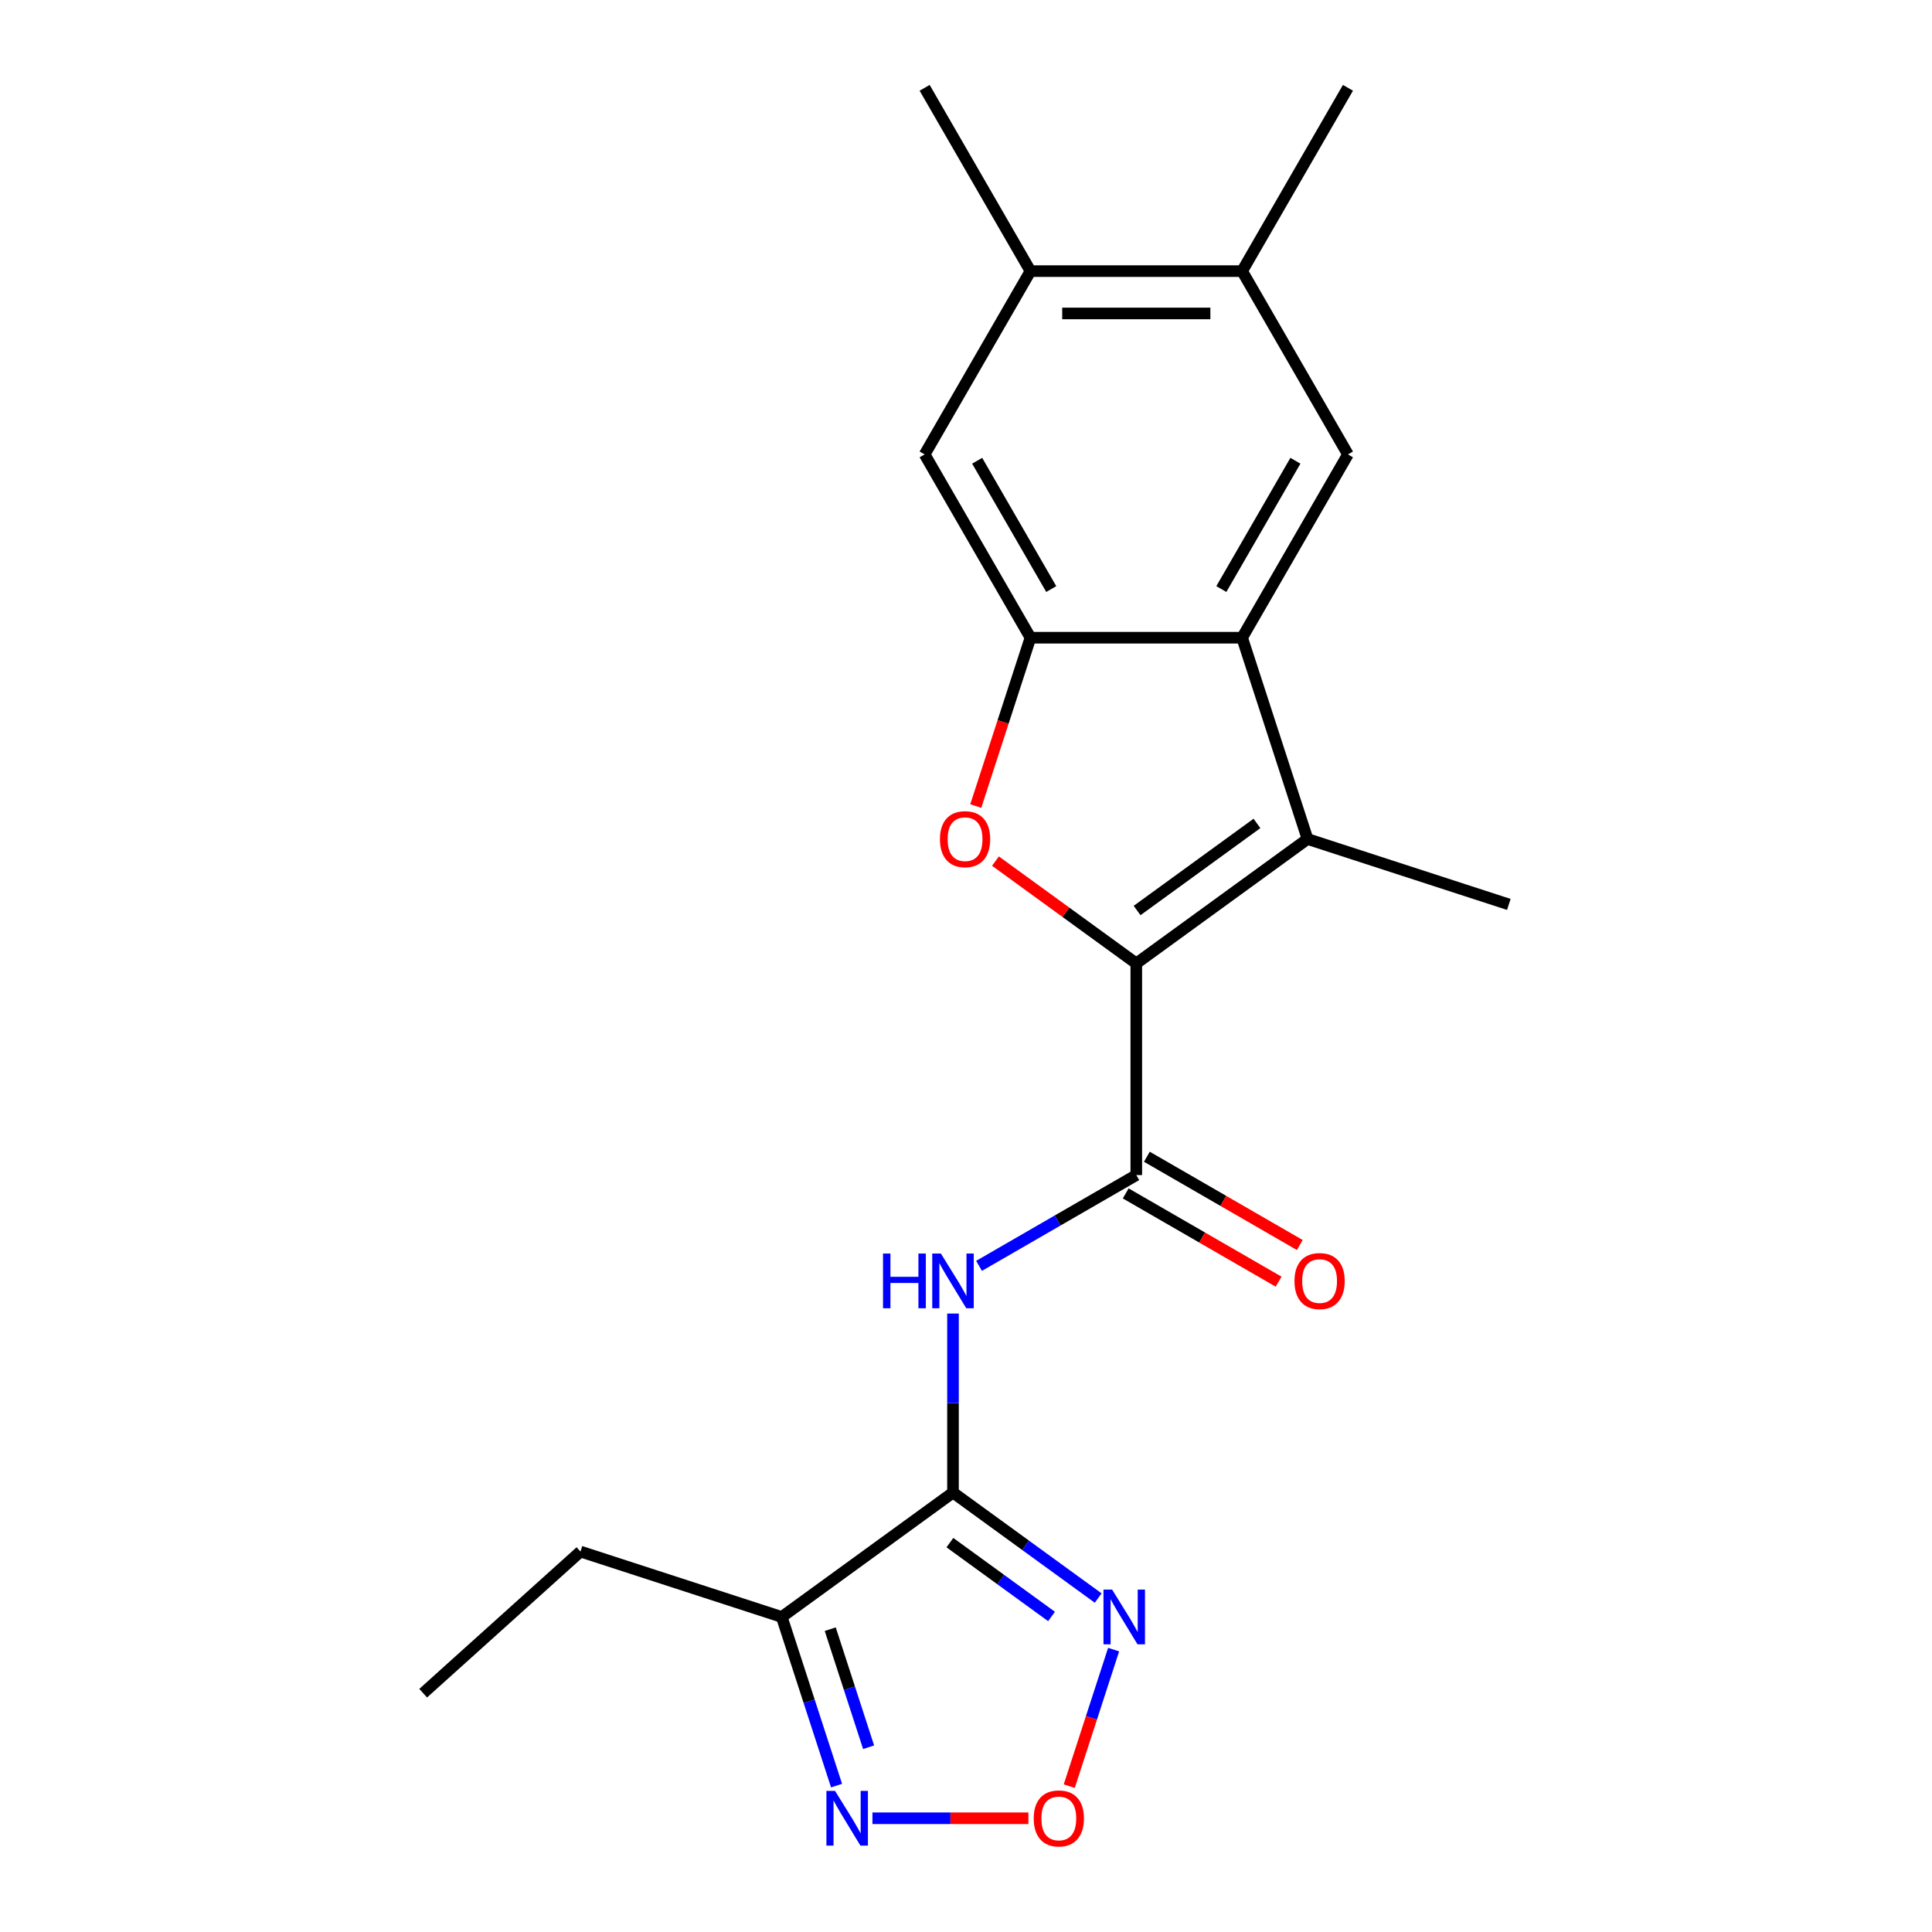 <?xml version='1.0' encoding='iso-8859-1'?>
<svg version='1.1' baseProfile='full'
              xmlns='http://www.w3.org/2000/svg'
                      xmlns:rdkit='http://www.rdkit.org/xml'
                      xmlns:xlink='http://www.w3.org/1999/xlink'
                  xml:space='preserve'
width='1000px' height='1000px' viewBox='0 0 1000 1000'>
<!-- END OF HEADER -->
<rect style='opacity:1.0;fill:#FFFFFF;stroke:none' width='1000' height='1000' x='0' y='0'> </rect>
<path class='bond-1' d='M 588.144,498.665 L 551.699,472.185' style='fill:none;fill-rule:evenodd;stroke:#000000;stroke-width:6px;stroke-linecap:butt;stroke-linejoin:miter;stroke-opacity:1' />
<path class='bond-1' d='M 551.699,472.185 L 515.253,445.706' style='fill:none;fill-rule:evenodd;stroke:#FF0000;stroke-width:6px;stroke-linecap:butt;stroke-linejoin:miter;stroke-opacity:1' />
<path class='bond-2' d='M 588.144,498.665 L 676.774,434.271' style='fill:none;fill-rule:evenodd;stroke:#000000;stroke-width:6px;stroke-linecap:butt;stroke-linejoin:miter;stroke-opacity:1' />
<path class='bond-2' d='M 588.56,471.28 L 650.601,426.204' style='fill:none;fill-rule:evenodd;stroke:#000000;stroke-width:6px;stroke-linecap:butt;stroke-linejoin:miter;stroke-opacity:1' />
<path class='bond-3' d='M 588.144,498.665 L 588.144,608.217' style='fill:none;fill-rule:evenodd;stroke:#000000;stroke-width:6px;stroke-linecap:butt;stroke-linejoin:miter;stroke-opacity:1' />
<path class='bond-0' d='M 493.269,772.546 L 493.269,726.219' style='fill:none;fill-rule:evenodd;stroke:#000000;stroke-width:6px;stroke-linecap:butt;stroke-linejoin:miter;stroke-opacity:1' />
<path class='bond-0' d='M 493.269,726.219 L 493.269,679.892' style='fill:none;fill-rule:evenodd;stroke:#0000FF;stroke-width:6px;stroke-linecap:butt;stroke-linejoin:miter;stroke-opacity:1' />
<path class='bond-7' d='M 493.269,772.546 L 530.845,799.846' style='fill:none;fill-rule:evenodd;stroke:#000000;stroke-width:6px;stroke-linecap:butt;stroke-linejoin:miter;stroke-opacity:1' />
<path class='bond-7' d='M 530.845,799.846 L 568.42,827.147' style='fill:none;fill-rule:evenodd;stroke:#0000FF;stroke-width:6px;stroke-linecap:butt;stroke-linejoin:miter;stroke-opacity:1' />
<path class='bond-7' d='M 491.663,798.462 L 517.966,817.572' style='fill:none;fill-rule:evenodd;stroke:#000000;stroke-width:6px;stroke-linecap:butt;stroke-linejoin:miter;stroke-opacity:1' />
<path class='bond-7' d='M 517.966,817.572 L 544.269,836.682' style='fill:none;fill-rule:evenodd;stroke:#0000FF;stroke-width:6px;stroke-linecap:butt;stroke-linejoin:miter;stroke-opacity:1' />
<path class='bond-8' d='M 493.269,772.546 L 404.639,836.939' style='fill:none;fill-rule:evenodd;stroke:#000000;stroke-width:6px;stroke-linecap:butt;stroke-linejoin:miter;stroke-opacity:1' />
<path class='bond-5' d='M 505.057,417.212 L 519.213,373.646' style='fill:none;fill-rule:evenodd;stroke:#FF0000;stroke-width:6px;stroke-linecap:butt;stroke-linejoin:miter;stroke-opacity:1' />
<path class='bond-5' d='M 519.213,373.646 L 533.368,330.081' style='fill:none;fill-rule:evenodd;stroke:#000000;stroke-width:6px;stroke-linecap:butt;stroke-linejoin:miter;stroke-opacity:1' />
<path class='bond-4' d='M 676.774,434.271 L 642.921,330.081' style='fill:none;fill-rule:evenodd;stroke:#000000;stroke-width:6px;stroke-linecap:butt;stroke-linejoin:miter;stroke-opacity:1' />
<path class='bond-16' d='M 676.774,434.271 L 780.965,468.125' style='fill:none;fill-rule:evenodd;stroke:#000000;stroke-width:6px;stroke-linecap:butt;stroke-linejoin:miter;stroke-opacity:1' />
<path class='bond-6' d='M 588.144,608.217 L 547.446,631.714' style='fill:none;fill-rule:evenodd;stroke:#000000;stroke-width:6px;stroke-linecap:butt;stroke-linejoin:miter;stroke-opacity:1' />
<path class='bond-6' d='M 547.446,631.714 L 506.748,655.211' style='fill:none;fill-rule:evenodd;stroke:#0000FF;stroke-width:6px;stroke-linecap:butt;stroke-linejoin:miter;stroke-opacity:1' />
<path class='bond-15' d='M 582.667,617.705 L 622.235,640.549' style='fill:none;fill-rule:evenodd;stroke:#000000;stroke-width:6px;stroke-linecap:butt;stroke-linejoin:miter;stroke-opacity:1' />
<path class='bond-15' d='M 622.235,640.549 L 661.803,663.394' style='fill:none;fill-rule:evenodd;stroke:#FF0000;stroke-width:6px;stroke-linecap:butt;stroke-linejoin:miter;stroke-opacity:1' />
<path class='bond-15' d='M 593.622,598.73 L 633.19,621.574' style='fill:none;fill-rule:evenodd;stroke:#000000;stroke-width:6px;stroke-linecap:butt;stroke-linejoin:miter;stroke-opacity:1' />
<path class='bond-15' d='M 633.19,621.574 L 672.759,644.419' style='fill:none;fill-rule:evenodd;stroke:#FF0000;stroke-width:6px;stroke-linecap:butt;stroke-linejoin:miter;stroke-opacity:1' />
<path class='bond-11' d='M 642.921,330.081 L 697.697,235.205' style='fill:none;fill-rule:evenodd;stroke:#000000;stroke-width:6px;stroke-linecap:butt;stroke-linejoin:miter;stroke-opacity:1' />
<path class='bond-11' d='M 632.162,304.894 L 670.505,238.481' style='fill:none;fill-rule:evenodd;stroke:#000000;stroke-width:6px;stroke-linecap:butt;stroke-linejoin:miter;stroke-opacity:1' />
<path class='bond-21' d='M 642.921,330.081 L 533.368,330.081' style='fill:none;fill-rule:evenodd;stroke:#000000;stroke-width:6px;stroke-linecap:butt;stroke-linejoin:miter;stroke-opacity:1' />
<path class='bond-12' d='M 533.368,330.081 L 478.592,235.205' style='fill:none;fill-rule:evenodd;stroke:#000000;stroke-width:6px;stroke-linecap:butt;stroke-linejoin:miter;stroke-opacity:1' />
<path class='bond-12' d='M 544.127,304.894 L 505.783,238.481' style='fill:none;fill-rule:evenodd;stroke:#000000;stroke-width:6px;stroke-linecap:butt;stroke-linejoin:miter;stroke-opacity:1' />
<path class='bond-9' d='M 576.408,853.838 L 564.926,889.177' style='fill:none;fill-rule:evenodd;stroke:#0000FF;stroke-width:6px;stroke-linecap:butt;stroke-linejoin:miter;stroke-opacity:1' />
<path class='bond-9' d='M 564.926,889.177 L 553.444,924.516' style='fill:none;fill-rule:evenodd;stroke:#FF0000;stroke-width:6px;stroke-linecap:butt;stroke-linejoin:miter;stroke-opacity:1' />
<path class='bond-10' d='M 404.639,836.939 L 418.821,880.585' style='fill:none;fill-rule:evenodd;stroke:#000000;stroke-width:6px;stroke-linecap:butt;stroke-linejoin:miter;stroke-opacity:1' />
<path class='bond-10' d='M 418.821,880.585 L 433.002,924.231' style='fill:none;fill-rule:evenodd;stroke:#0000FF;stroke-width:6px;stroke-linecap:butt;stroke-linejoin:miter;stroke-opacity:1' />
<path class='bond-10' d='M 429.732,843.263 L 439.659,873.815' style='fill:none;fill-rule:evenodd;stroke:#000000;stroke-width:6px;stroke-linecap:butt;stroke-linejoin:miter;stroke-opacity:1' />
<path class='bond-10' d='M 439.659,873.815 L 449.586,904.367' style='fill:none;fill-rule:evenodd;stroke:#0000FF;stroke-width:6px;stroke-linecap:butt;stroke-linejoin:miter;stroke-opacity:1' />
<path class='bond-17' d='M 404.639,836.939 L 300.448,803.086' style='fill:none;fill-rule:evenodd;stroke:#000000;stroke-width:6px;stroke-linecap:butt;stroke-linejoin:miter;stroke-opacity:1' />
<path class='bond-23' d='M 532.307,941.13 L 491.942,941.13' style='fill:none;fill-rule:evenodd;stroke:#FF0000;stroke-width:6px;stroke-linecap:butt;stroke-linejoin:miter;stroke-opacity:1' />
<path class='bond-23' d='M 491.942,941.13 L 451.578,941.13' style='fill:none;fill-rule:evenodd;stroke:#0000FF;stroke-width:6px;stroke-linecap:butt;stroke-linejoin:miter;stroke-opacity:1' />
<path class='bond-13' d='M 697.697,235.205 L 642.921,140.33' style='fill:none;fill-rule:evenodd;stroke:#000000;stroke-width:6px;stroke-linecap:butt;stroke-linejoin:miter;stroke-opacity:1' />
<path class='bond-14' d='M 478.592,235.205 L 533.368,140.33' style='fill:none;fill-rule:evenodd;stroke:#000000;stroke-width:6px;stroke-linecap:butt;stroke-linejoin:miter;stroke-opacity:1' />
<path class='bond-18' d='M 642.921,140.33 L 697.697,45.455' style='fill:none;fill-rule:evenodd;stroke:#000000;stroke-width:6px;stroke-linecap:butt;stroke-linejoin:miter;stroke-opacity:1' />
<path class='bond-22' d='M 642.921,140.33 L 533.368,140.33' style='fill:none;fill-rule:evenodd;stroke:#000000;stroke-width:6px;stroke-linecap:butt;stroke-linejoin:miter;stroke-opacity:1' />
<path class='bond-22' d='M 626.488,162.24 L 549.801,162.24' style='fill:none;fill-rule:evenodd;stroke:#000000;stroke-width:6px;stroke-linecap:butt;stroke-linejoin:miter;stroke-opacity:1' />
<path class='bond-19' d='M 533.368,140.33 L 478.592,45.455' style='fill:none;fill-rule:evenodd;stroke:#000000;stroke-width:6px;stroke-linecap:butt;stroke-linejoin:miter;stroke-opacity:1' />
<path class='bond-20' d='M 300.448,803.086 L 219.035,876.391' style='fill:none;fill-rule:evenodd;stroke:#000000;stroke-width:6px;stroke-linecap:butt;stroke-linejoin:miter;stroke-opacity:1' />
<path  class='atom-2' d='M 486.514 434.351
Q 486.514 427.551, 489.874 423.751
Q 493.234 419.951, 499.514 419.951
Q 505.794 419.951, 509.154 423.751
Q 512.514 427.551, 512.514 434.351
Q 512.514 441.231, 509.114 445.151
Q 505.714 449.031, 499.514 449.031
Q 493.274 449.031, 489.874 445.151
Q 486.514 441.271, 486.514 434.351
M 499.514 445.831
Q 503.834 445.831, 506.154 442.951
Q 508.514 440.031, 508.514 434.351
Q 508.514 428.791, 506.154 425.991
Q 503.834 423.151, 499.514 423.151
Q 495.194 423.151, 492.834 425.951
Q 490.514 428.751, 490.514 434.351
Q 490.514 440.071, 492.834 442.951
Q 495.194 445.831, 499.514 445.831
' fill='#FF0000'/>
<path  class='atom-7' d='M 457.049 648.833
L 460.889 648.833
L 460.889 660.873
L 475.369 660.873
L 475.369 648.833
L 479.209 648.833
L 479.209 677.153
L 475.369 677.153
L 475.369 664.073
L 460.889 664.073
L 460.889 677.153
L 457.049 677.153
L 457.049 648.833
' fill='#0000FF'/>
<path  class='atom-7' d='M 487.009 648.833
L 496.289 663.833
Q 497.209 665.313, 498.689 667.993
Q 500.169 670.673, 500.249 670.833
L 500.249 648.833
L 504.009 648.833
L 504.009 677.153
L 500.129 677.153
L 490.169 660.753
Q 489.009 658.833, 487.769 656.633
Q 486.569 654.433, 486.209 653.753
L 486.209 677.153
L 482.529 677.153
L 482.529 648.833
L 487.009 648.833
' fill='#0000FF'/>
<path  class='atom-8' d='M 575.639 822.779
L 584.919 837.779
Q 585.839 839.259, 587.319 841.939
Q 588.799 844.619, 588.879 844.779
L 588.879 822.779
L 592.639 822.779
L 592.639 851.099
L 588.759 851.099
L 578.799 834.699
Q 577.639 832.779, 576.399 830.579
Q 575.199 828.379, 574.839 827.699
L 574.839 851.099
L 571.159 851.099
L 571.159 822.779
L 575.639 822.779
' fill='#0000FF'/>
<path  class='atom-10' d='M 535.045 941.21
Q 535.045 934.41, 538.405 930.61
Q 541.765 926.81, 548.045 926.81
Q 554.325 926.81, 557.685 930.61
Q 561.045 934.41, 561.045 941.21
Q 561.045 948.09, 557.645 952.01
Q 554.245 955.89, 548.045 955.89
Q 541.805 955.89, 538.405 952.01
Q 535.045 948.13, 535.045 941.21
M 548.045 952.69
Q 552.365 952.69, 554.685 949.81
Q 557.045 946.89, 557.045 941.21
Q 557.045 935.65, 554.685 932.85
Q 552.365 930.01, 548.045 930.01
Q 543.725 930.01, 541.365 932.81
Q 539.045 935.61, 539.045 941.21
Q 539.045 946.93, 541.365 949.81
Q 543.725 952.69, 548.045 952.69
' fill='#FF0000'/>
<path  class='atom-11' d='M 432.233 926.97
L 441.513 941.97
Q 442.433 943.45, 443.913 946.13
Q 445.393 948.81, 445.473 948.97
L 445.473 926.97
L 449.233 926.97
L 449.233 955.29
L 445.353 955.29
L 435.393 938.89
Q 434.233 936.97, 432.993 934.77
Q 431.793 932.57, 431.433 931.89
L 431.433 955.29
L 427.753 955.29
L 427.753 926.97
L 432.233 926.97
' fill='#0000FF'/>
<path  class='atom-16' d='M 670.02 663.073
Q 670.02 656.273, 673.38 652.473
Q 676.74 648.673, 683.02 648.673
Q 689.3 648.673, 692.66 652.473
Q 696.02 656.273, 696.02 663.073
Q 696.02 669.953, 692.62 673.873
Q 689.22 677.753, 683.02 677.753
Q 676.78 677.753, 673.38 673.873
Q 670.02 669.993, 670.02 663.073
M 683.02 674.553
Q 687.34 674.553, 689.66 671.673
Q 692.02 668.753, 692.02 663.073
Q 692.02 657.513, 689.66 654.713
Q 687.34 651.873, 683.02 651.873
Q 678.7 651.873, 676.34 654.673
Q 674.02 657.473, 674.02 663.073
Q 674.02 668.793, 676.34 671.673
Q 678.7 674.553, 683.02 674.553
' fill='#FF0000'/>
</svg>
